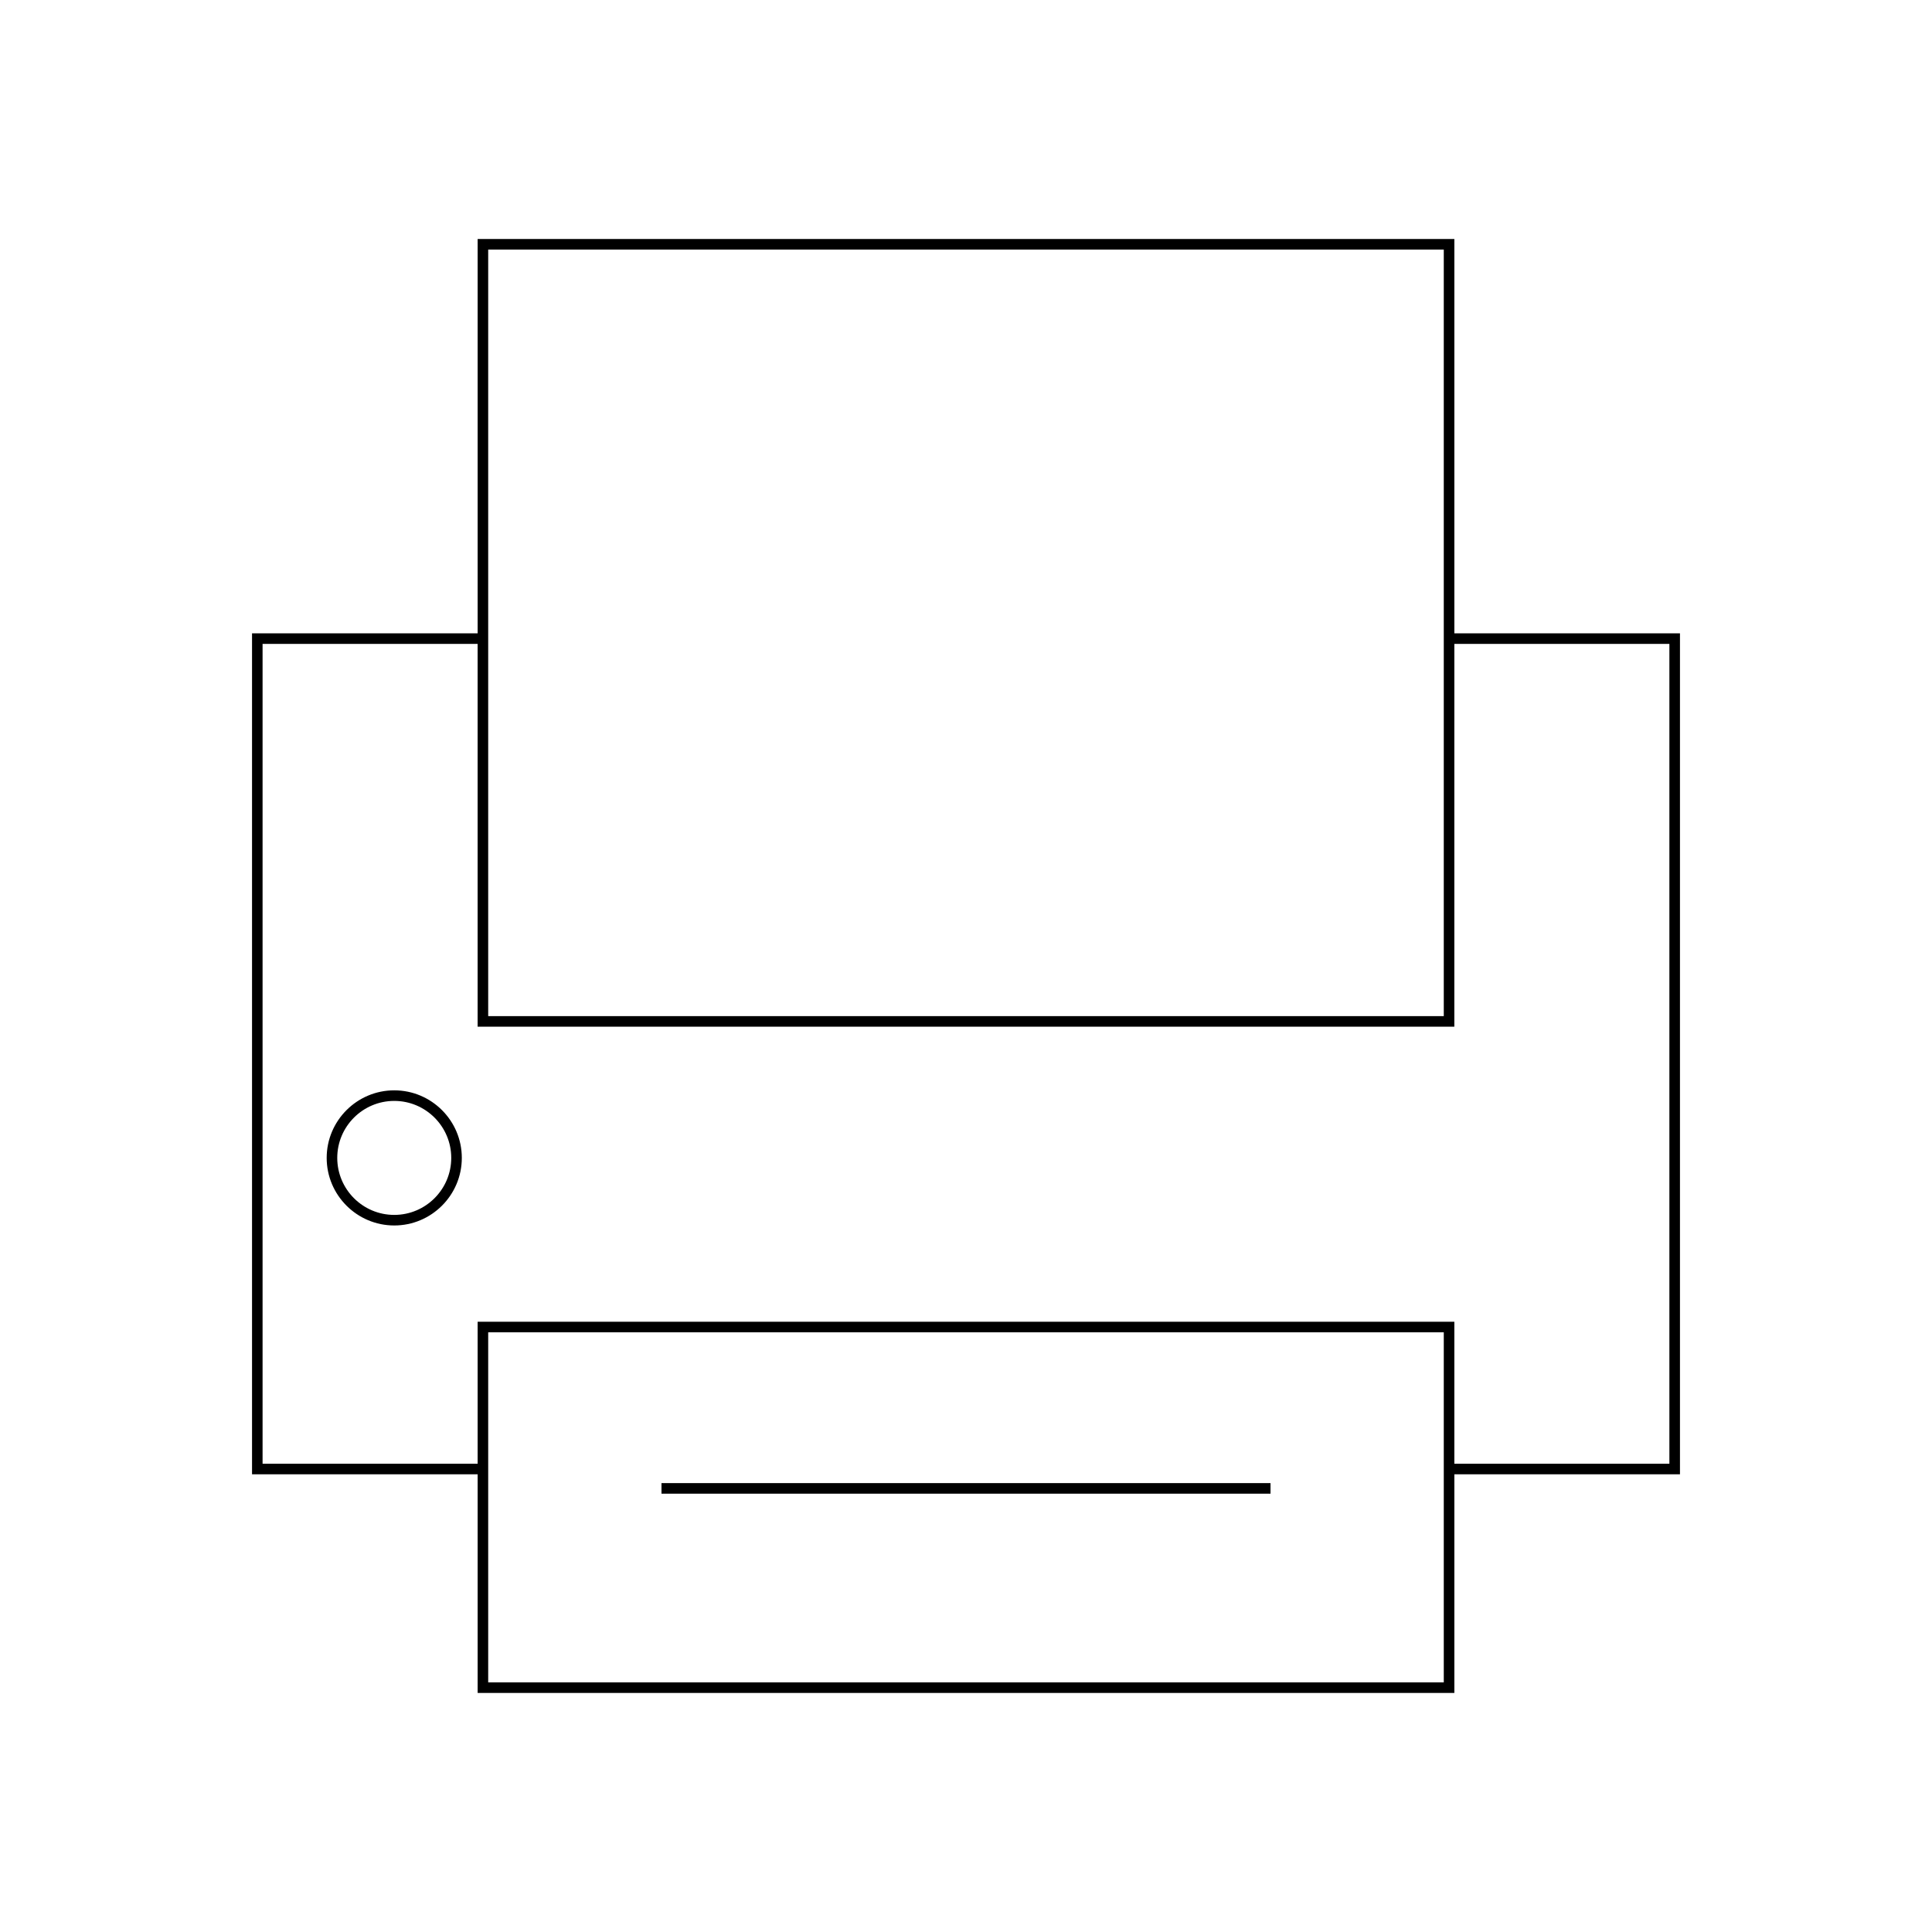 <?xml version="1.0" encoding="UTF-8"?>
<!-- Uploaded to: SVG Repo, www.svgrepo.com, Generator: SVG Repo Mixer Tools -->
<svg fill="#000000" width="800px" height="800px" version="1.1" viewBox="144 144 512 512" xmlns="http://www.w3.org/2000/svg">
 <g>
  <path d="m248.48 432.95c-9.871 0-17.906 8.035-17.906 17.906 0 9.871 8.035 17.906 17.906 17.906 9.871 0 17.906-8.035 17.906-17.906 0-9.875-8.035-17.906-17.906-17.906zm0 33.012c-8.332 0-15.105-6.777-15.105-15.105 0-8.332 6.777-15.105 15.105-15.105 8.332 0 15.105 6.777 15.105 15.105 0 8.332-6.773 15.105-15.105 15.105z"/>
  <path d="m270.58 207.34v104.5h-59.789v222.86h59.789v57.953h258.84v-57.953h59.789v-222.86h-59.789v-104.5zm2.797 105.9v-103.1h253.24v203.14l-253.24 0.004zm253.24 220.06v56.555h-253.24v-92.777h253.24zm59.789-218.66v217.26h-56.988v-37.621h-258.84v37.621h-56.992v-217.26h56.988v101.45h258.84l0.004-101.45z"/>
  <path d="m319.3 537.04h161.4v2.801h-161.4z"/>
 </g>
</svg>